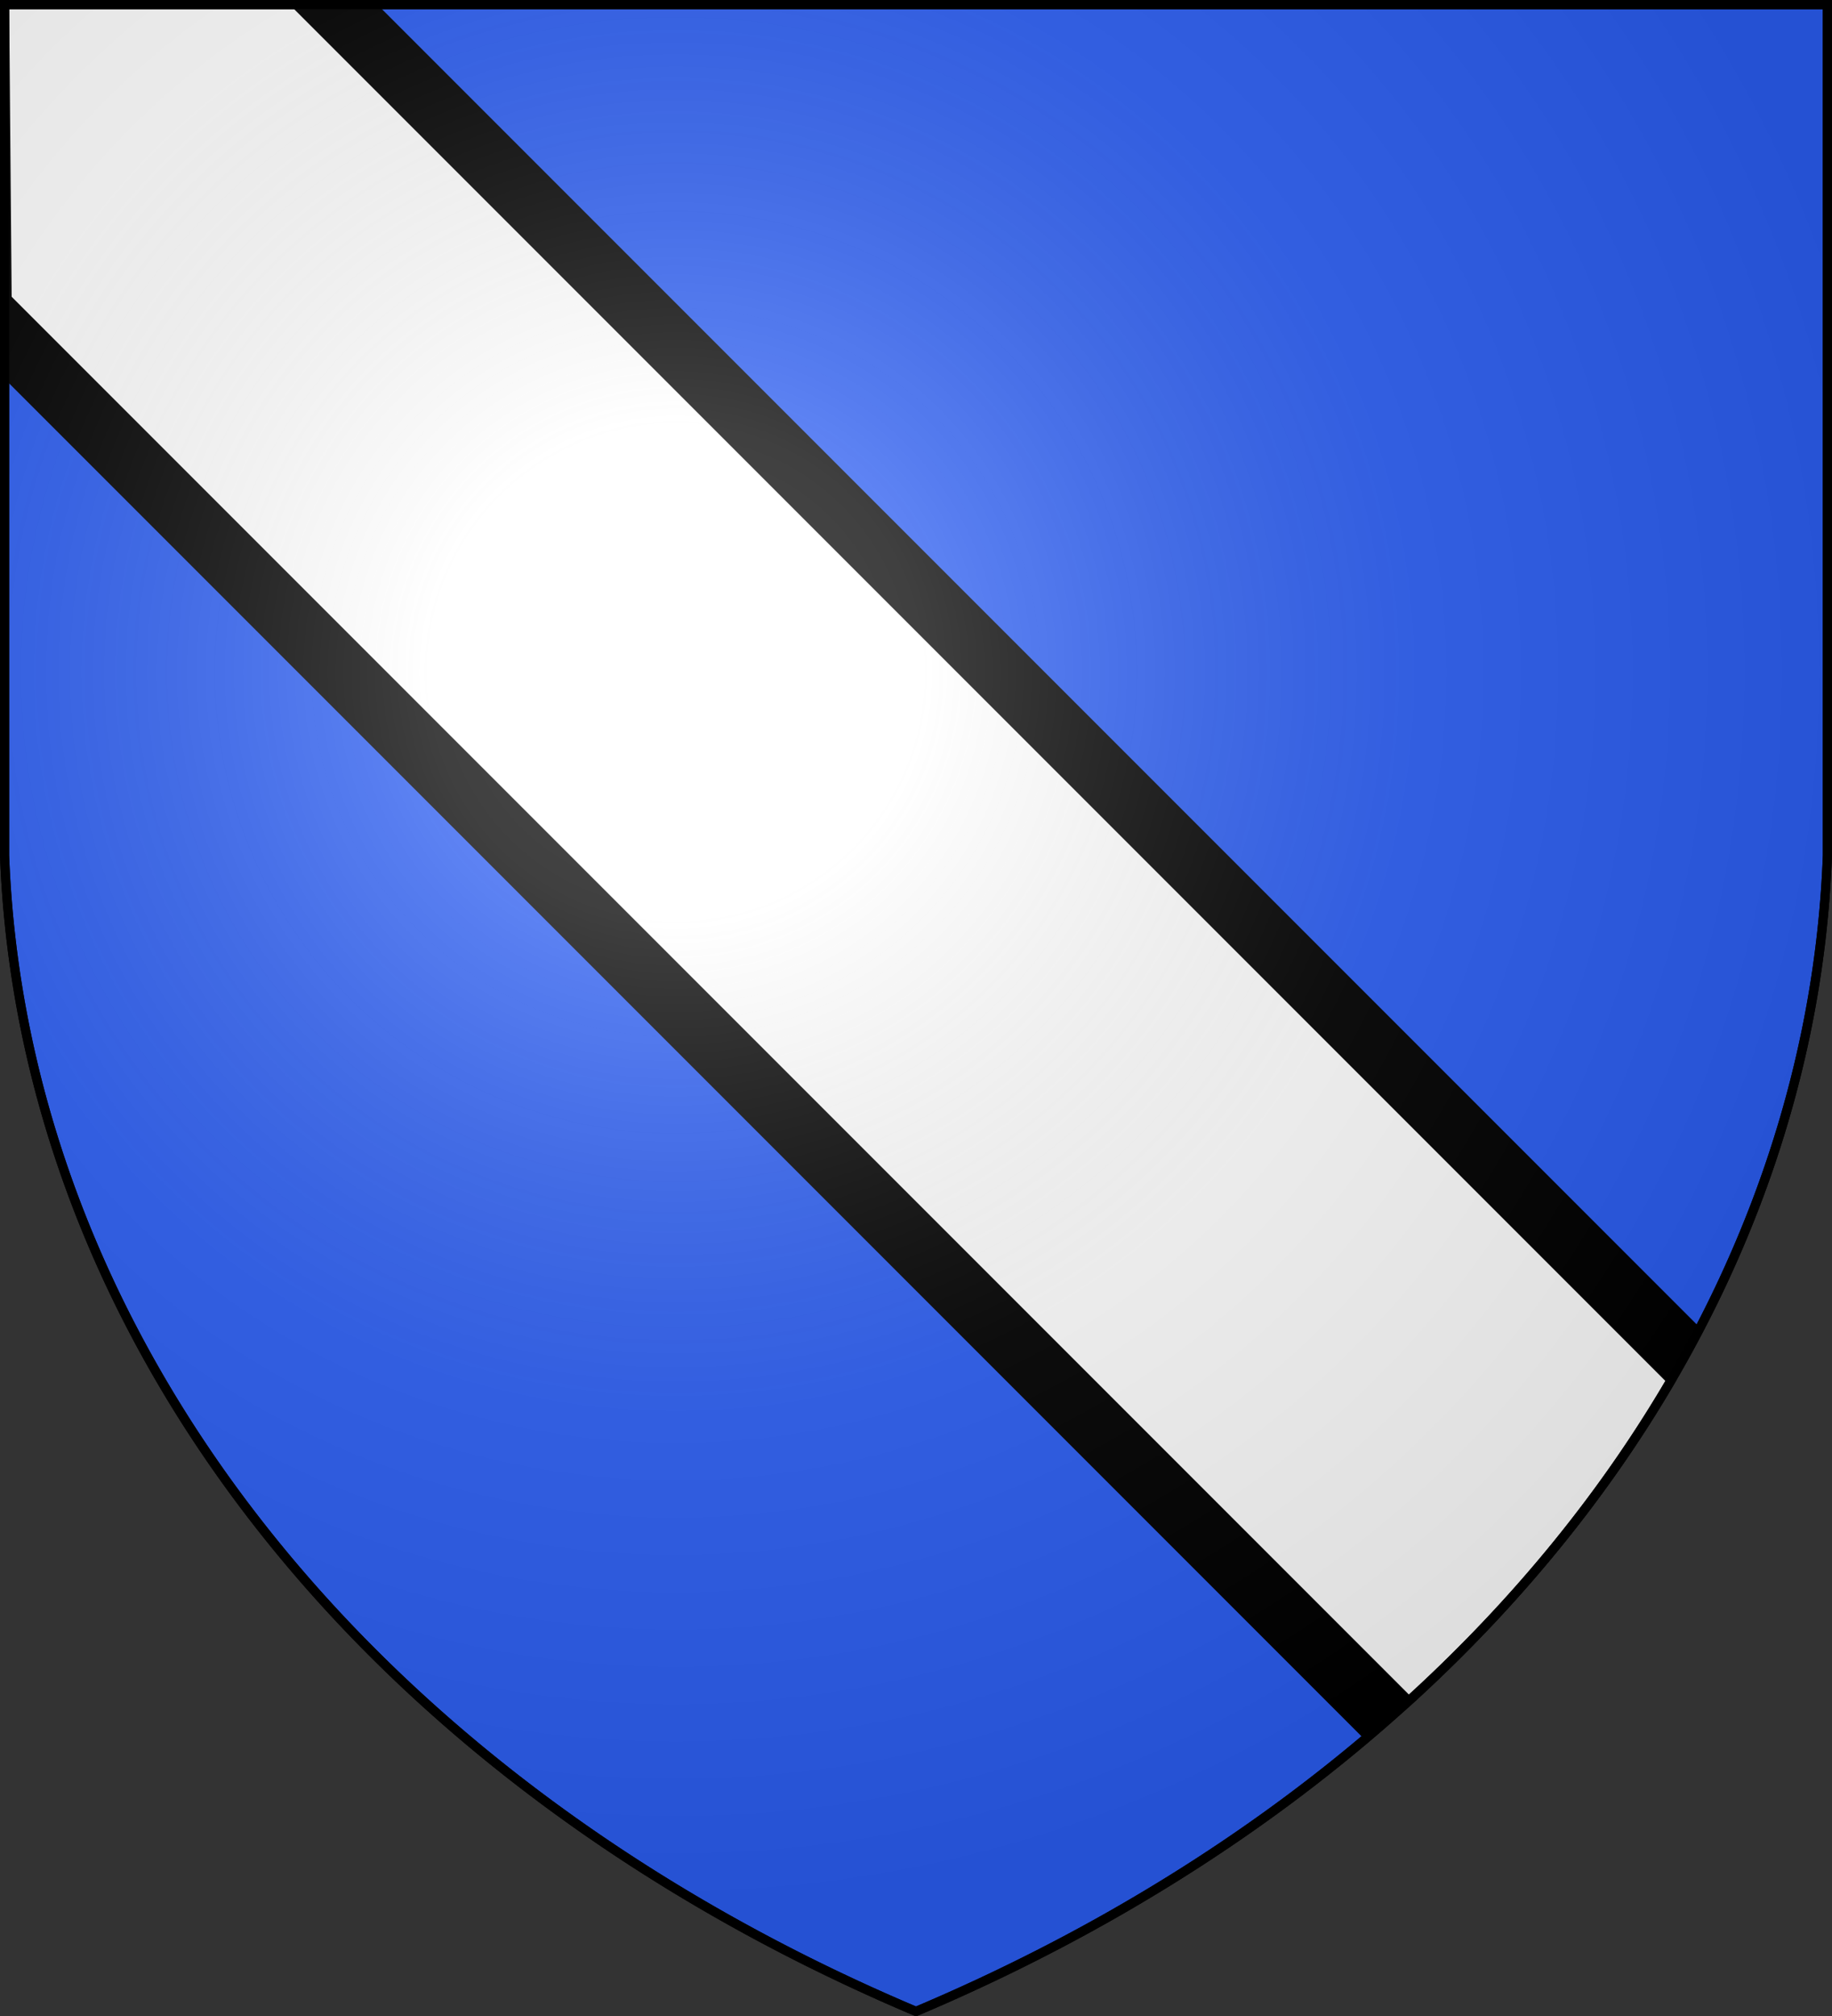 <svg version="1.1" width="600" height="660" stroke="#000" stroke-width="3" xmlns="http://www.w3.org/2000/svg" xmlns:xlink="http://www.w3.org/1999/xlink"><rect width="100%" height="100%" fill="#333333" stroke="none"/><defs><radialGradient id="G" cx="221" cy="226" r="300" gradientTransform="matrix(1.35,0,0,1.35,-77,-85)" gradientUnits="userSpaceOnUse"><stop offset="0" stop-color="#fff" stop-opacity=".31"/><stop offset=".2" stop-color="#fff" stop-opacity=".25"/><stop offset=".6" stop-color="#666" stop-opacity=".13"/><stop offset="1" stop-color="#000" stop-opacity=".13"/></radialGradient><clipPath id="K"><path id="S" d="M1.5 1.5h597V280A570 445 0 0 1 300 658.5 570 445 0 0 1 1.5 280Z"/></clipPath></defs><use xlink:href="#S" fill="#2b5df2"/><g clip-path="url(#K)"><g transform="matrix(.707,-.707,.707,.707,-205.16,175.42)"><rect fill="#000" id="C" x="184" y="0" width="15" height="800"/><use xlink:href="#C" x="155"/></g></g><path fill="#fff" d="M1.5 1.5H96.96L547.31 451.85a570 445 0 0 1-85.92 105L2.32 97.78Z"/><use xlink:href="#S" fill="url(#G)"/></svg>